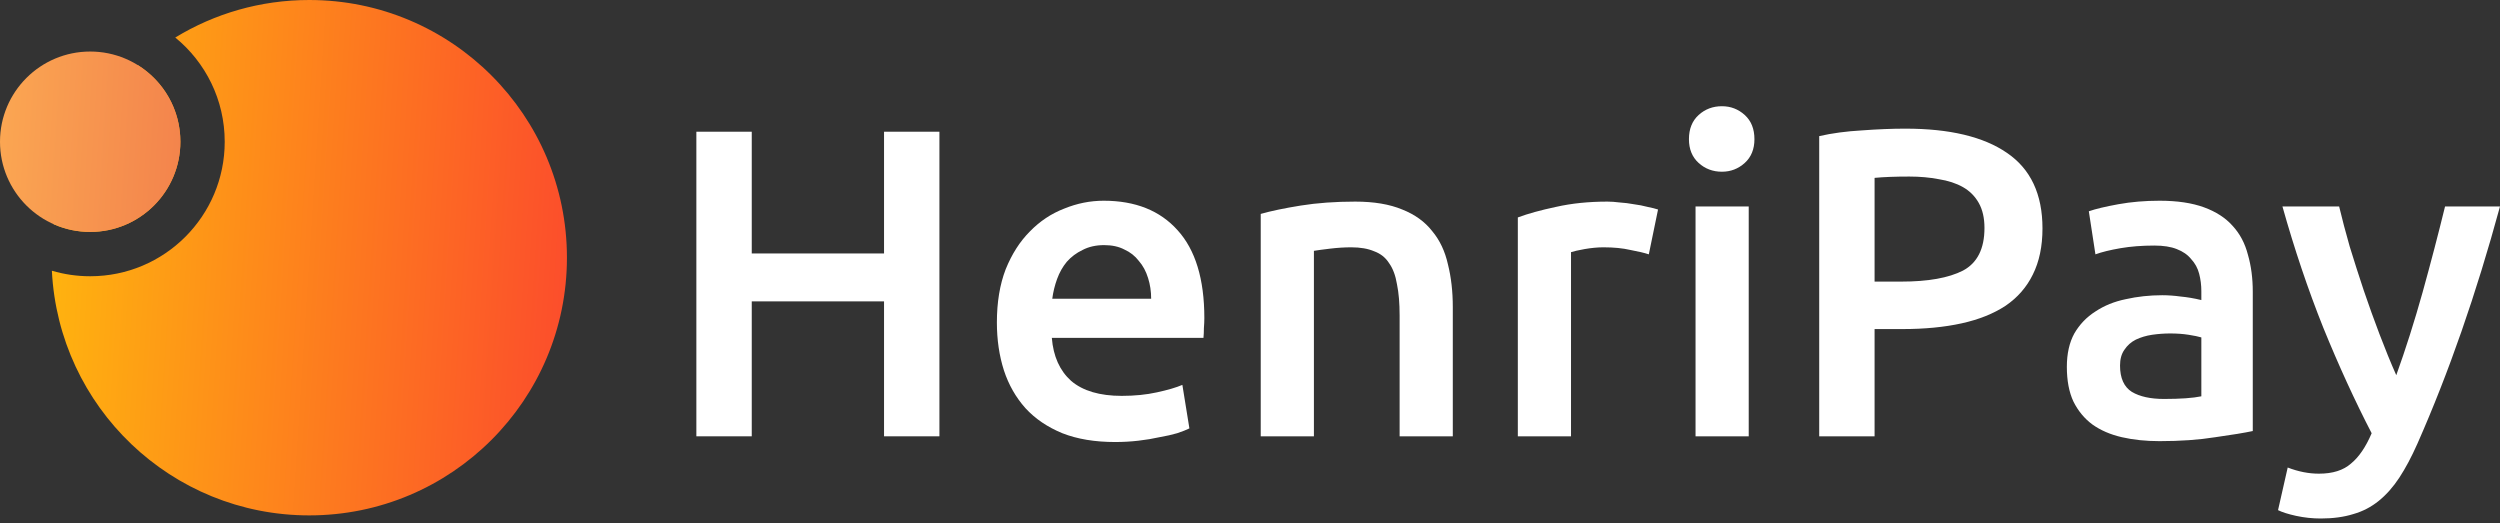 <svg xmlns="http://www.w3.org/2000/svg" width="282" height="59" viewBox="0 0 282 59" fill="none"><rect x="0" y="0" width="282" height="59" fill="#333333" stroke="none"/><path fill-rule="evenodd" clip-rule="evenodd" d="M34.883 58.136C50.937 58.136 63.951 45.122 63.951 29.068C63.951 13.014 50.937 0 34.883 0C29.348 0 24.174 1.547 19.77 4.233C23.174 7.015 25.348 11.248 25.348 15.988C25.348 24.368 18.554 31.161 10.174 31.161C8.672 31.161 7.221 30.943 5.851 30.537C6.616 45.908 19.321 58.136 34.883 58.136ZM6.057 25.294C7.316 25.852 8.709 26.161 10.174 26.161C15.793 26.161 20.348 21.606 20.348 15.988C20.348 12.346 18.434 9.151 15.558 7.353C10.465 11.889 6.978 18.189 6.057 25.294Z" fill="url(#paint0_linear_3928_7271)"></path><circle cx="10.174" cy="15.987" r="10.174" fill="url(#paint1_linear_3928_7271)"></circle><path d="M99.72 14.858H105.967V49.216H99.72V33.995H84.797V49.216H78.55V14.858H84.797V28.591H99.72V14.858Z" fill="white"></path><path d="M112.449 36.375C112.449 34.094 112.779 32.095 113.44 30.376C114.135 28.657 115.043 27.236 116.167 26.112C117.291 24.955 118.58 24.096 120.034 23.534C121.489 22.939 122.976 22.642 124.496 22.642C128.066 22.642 130.842 23.749 132.826 25.963C134.842 28.178 135.85 31.483 135.85 35.879C135.85 36.21 135.833 36.59 135.8 37.019C135.8 37.416 135.784 37.78 135.751 38.11H118.646C118.811 40.192 119.539 41.812 120.828 42.969C122.15 44.093 124.05 44.654 126.529 44.654C127.983 44.654 129.305 44.522 130.495 44.258C131.718 43.993 132.677 43.712 133.371 43.415L134.164 48.323C133.834 48.489 133.371 48.67 132.776 48.869C132.214 49.034 131.553 49.183 130.793 49.315C130.066 49.48 129.272 49.612 128.413 49.711C127.554 49.811 126.678 49.86 125.785 49.86C123.505 49.86 121.522 49.53 119.836 48.869C118.15 48.175 116.762 47.233 115.671 46.043C114.581 44.82 113.771 43.398 113.242 41.779C112.713 40.126 112.449 38.325 112.449 36.375ZM129.851 33.698C129.851 32.871 129.735 32.095 129.504 31.367C129.272 30.607 128.925 29.963 128.463 29.434C128.033 28.872 127.488 28.442 126.827 28.145C126.199 27.814 125.438 27.649 124.546 27.649C123.621 27.649 122.811 27.831 122.117 28.195C121.423 28.525 120.828 28.971 120.332 29.533C119.869 30.095 119.506 30.739 119.241 31.467C118.977 32.194 118.795 32.938 118.696 33.698H129.851Z" fill="white"></path><path d="M142.21 24.129C143.367 23.799 144.871 23.485 146.722 23.187C148.573 22.89 150.622 22.741 152.869 22.741C154.985 22.741 156.753 23.038 158.174 23.633C159.596 24.195 160.719 25.005 161.546 26.063C162.405 27.087 163 28.343 163.33 29.831C163.694 31.285 163.876 32.888 163.876 34.64V49.216H157.877V35.582C157.877 34.193 157.778 33.02 157.579 32.062C157.414 31.07 157.117 30.277 156.687 29.682C156.29 29.054 155.728 28.608 155.001 28.343C154.307 28.046 153.448 27.897 152.423 27.897C151.663 27.897 150.87 27.947 150.043 28.046C149.217 28.145 148.606 28.227 148.209 28.294V49.216H142.21V24.129Z" fill="white"></path><path d="M185.986 28.69C185.49 28.525 184.796 28.36 183.903 28.195C183.044 27.996 182.036 27.897 180.879 27.897C180.218 27.897 179.508 27.963 178.747 28.095C178.02 28.227 177.508 28.343 177.21 28.442V49.216H171.211V24.526C172.368 24.096 173.806 23.699 175.525 23.336C177.276 22.939 179.21 22.741 181.325 22.741C181.722 22.741 182.185 22.774 182.714 22.84C183.242 22.873 183.771 22.939 184.3 23.038C184.829 23.105 185.341 23.204 185.837 23.336C186.333 23.435 186.729 23.534 187.027 23.633L185.986 28.69Z" fill="white"></path><path d="M197.256 49.216H191.257V23.286H197.256V49.216ZM197.9 15.701C197.9 16.825 197.537 17.717 196.81 18.378C196.082 19.039 195.223 19.37 194.232 19.37C193.207 19.37 192.331 19.039 191.604 18.378C190.877 17.717 190.513 16.825 190.513 15.701C190.513 14.544 190.877 13.635 191.604 12.974C192.331 12.313 193.207 11.982 194.232 11.982C195.223 11.982 196.082 12.313 196.81 12.974C197.537 13.635 197.9 14.544 197.9 15.701Z" fill="white"></path><path d="M214.924 14.511C219.915 14.511 223.732 15.42 226.376 17.238C229.054 19.056 230.392 21.898 230.392 25.765C230.392 27.781 230.029 29.517 229.302 30.971C228.607 32.392 227.583 33.566 226.228 34.491C224.873 35.383 223.22 36.044 221.27 36.474C219.32 36.904 217.089 37.119 214.577 37.119H211.453V49.216H205.207V15.354C206.661 15.023 208.264 14.808 210.016 14.709C211.8 14.577 213.437 14.511 214.924 14.511ZM215.37 19.915C213.784 19.915 212.478 19.965 211.453 20.064V31.764H214.478C217.485 31.764 219.799 31.351 221.419 30.525C223.038 29.665 223.848 28.062 223.848 25.716C223.848 24.592 223.633 23.65 223.203 22.89C222.774 22.129 222.179 21.535 221.419 21.105C220.658 20.675 219.749 20.378 218.692 20.212C217.667 20.014 216.56 19.915 215.37 19.915Z" fill="white"></path><path d="M244.098 45.002C245.949 45.002 247.354 44.902 248.312 44.704V38.06C247.982 37.961 247.502 37.862 246.874 37.763C246.246 37.664 245.552 37.614 244.792 37.614C244.131 37.614 243.453 37.664 242.759 37.763C242.098 37.862 241.487 38.044 240.925 38.308C240.396 38.573 239.966 38.953 239.636 39.449C239.305 39.911 239.14 40.506 239.14 41.233C239.14 42.655 239.586 43.646 240.479 44.208C241.371 44.737 242.578 45.002 244.098 45.002ZM243.602 22.642C245.585 22.642 247.254 22.89 248.61 23.385C249.965 23.881 251.039 24.575 251.832 25.468C252.658 26.36 253.237 27.451 253.567 28.74C253.931 29.996 254.113 31.384 254.113 32.904V48.621C253.187 48.819 251.783 49.05 249.899 49.315C248.048 49.612 245.949 49.761 243.602 49.761C242.049 49.761 240.627 49.612 239.338 49.315C238.049 49.017 236.942 48.538 236.017 47.877C235.124 47.216 234.414 46.357 233.885 45.299C233.389 44.241 233.141 42.936 233.141 41.382C233.141 39.895 233.422 38.639 233.984 37.614C234.579 36.59 235.372 35.763 236.364 35.135C237.355 34.474 238.496 34.012 239.785 33.747C241.107 33.45 242.478 33.301 243.9 33.301C244.561 33.301 245.255 33.351 245.982 33.45C246.709 33.516 247.486 33.648 248.312 33.846V32.855C248.312 32.161 248.229 31.5 248.064 30.872C247.899 30.244 247.601 29.698 247.172 29.236C246.775 28.74 246.23 28.36 245.536 28.095C244.875 27.831 244.032 27.699 243.007 27.699C241.619 27.699 240.347 27.798 239.19 27.996C238.033 28.195 237.091 28.426 236.364 28.69L235.62 23.832C236.38 23.567 237.488 23.303 238.942 23.038C240.396 22.774 241.95 22.642 243.602 22.642Z" fill="white"></path><path d="M282 23.286C279.322 33.136 276.216 42.06 272.679 50.059C272.018 51.546 271.34 52.818 270.646 53.876C269.952 54.934 269.175 55.809 268.316 56.504C267.457 57.198 266.498 57.694 265.441 57.991C264.383 58.322 263.16 58.487 261.772 58.487C260.846 58.487 259.921 58.388 258.995 58.189C258.103 57.991 257.425 57.776 256.963 57.545L258.053 52.736C259.243 53.198 260.417 53.43 261.573 53.43C263.127 53.43 264.333 53.05 265.193 52.289C266.085 51.562 266.862 50.422 267.523 48.869C265.639 45.233 263.821 41.267 262.069 36.97C260.351 32.673 258.814 28.112 257.458 23.286H263.854C264.185 24.674 264.581 26.178 265.044 27.798C265.54 29.417 266.069 31.07 266.63 32.756C267.192 34.408 267.787 36.061 268.415 37.714C269.043 39.366 269.671 40.903 270.299 42.324C271.357 39.383 272.348 36.259 273.274 32.954C274.199 29.616 275.042 26.393 275.802 23.286H282Z" fill="white"></path><defs><linearGradient id="paint0_linear_3928_7271" x1="63.951" y1="58.136" x2="2.333" y2="54.132" gradientUnits="userSpaceOnUse"><stop stop-color="#FC4B2C"></stop><stop offset="1" stop-color="#FFB60E"></stop></linearGradient><linearGradient id="paint1_linear_3928_7271" x1="20.348" y1="26.161" x2="-1.232" y2="24.758" gradientUnits="userSpaceOnUse"><stop stop-color="#F3834C"></stop><stop offset="1" stop-color="#FBA752"></stop></linearGradient></defs></svg>